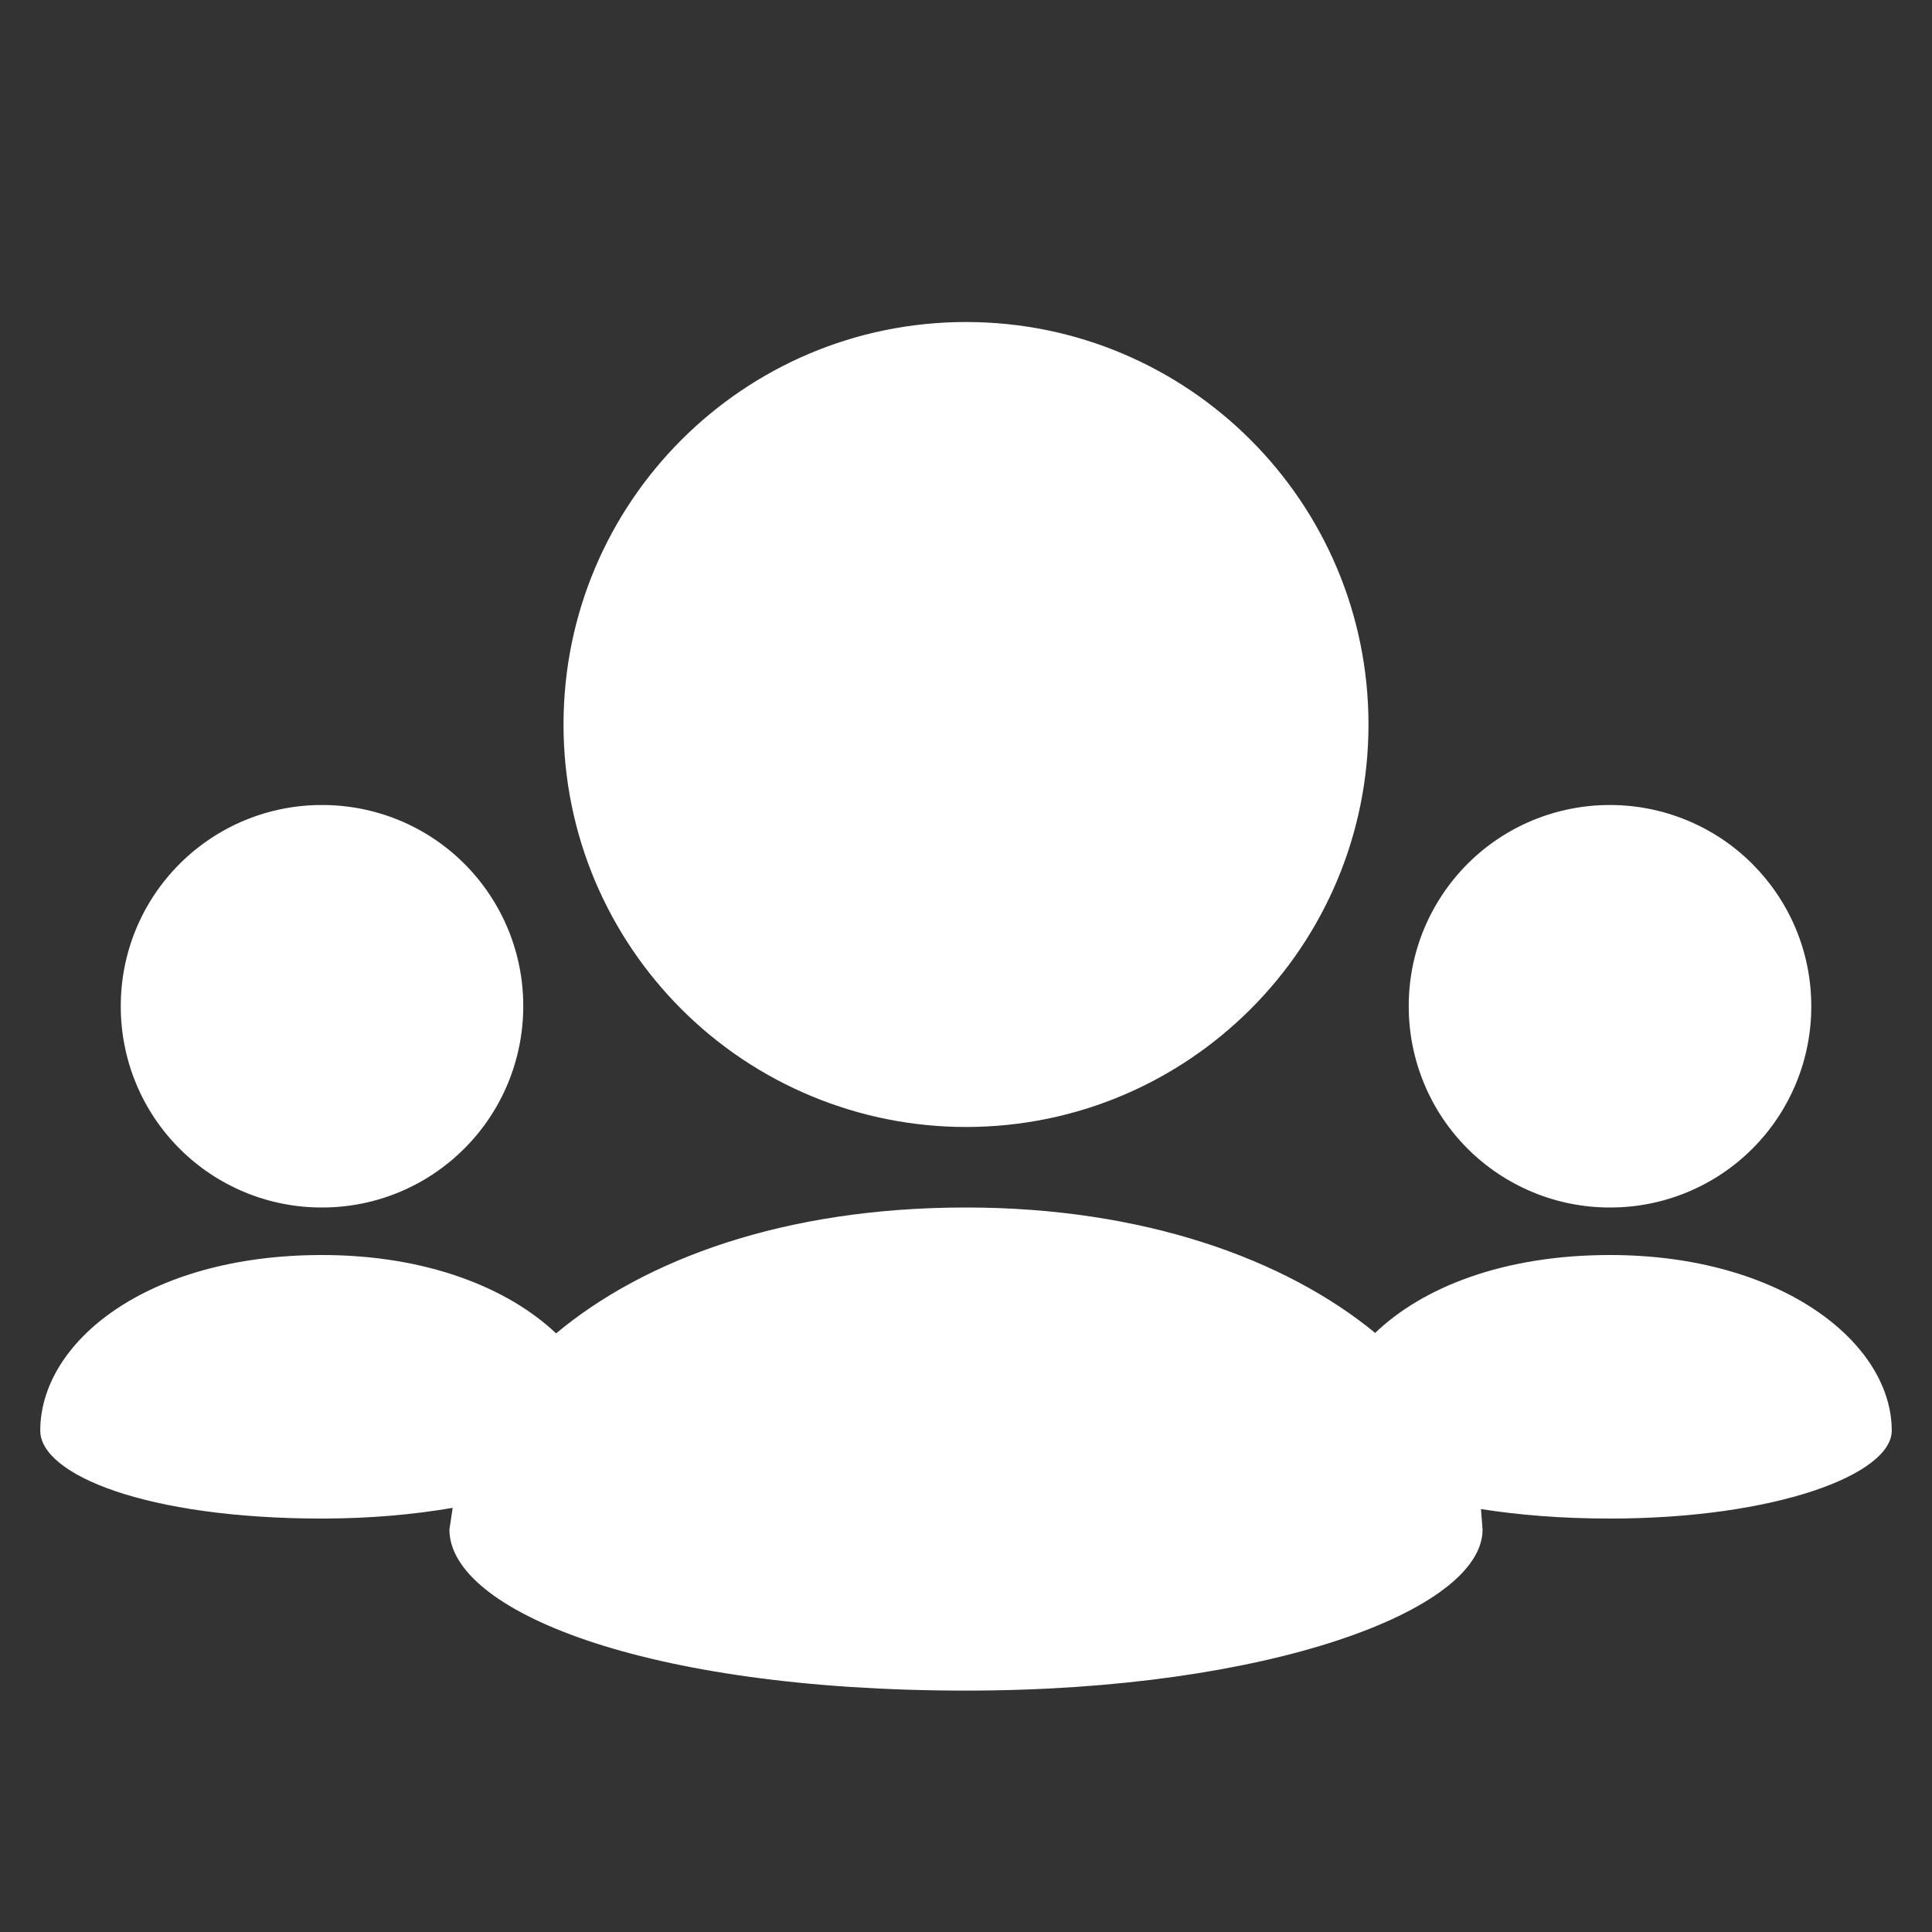 <svg width="37" height="37" viewBox="0 0 37 37" fill="none" xmlns="http://www.w3.org/2000/svg">
<rect x="0" y="0" width="37" height="37" fill="#333333" stroke="none"/>
<path d="M18.5 21.583C20.629 21.583 22.556 20.72 23.951 19.325C25.345 17.931 26.208 16.004 26.208 13.875C26.208 11.746 25.345 9.819 23.951 8.425C22.556 7.03 20.629 6.167 18.5 6.167C16.371 6.167 14.444 7.03 13.049 8.425C11.655 9.819 10.792 11.746 10.792 13.875C10.792 16.004 11.655 17.931 13.049 19.325C13.764 20.041 14.614 20.609 15.55 20.996C16.485 21.384 17.488 21.583 18.5 21.583ZM30.833 23.125C31.34 23.126 31.841 23.027 32.309 22.834C32.778 22.64 33.203 22.357 33.561 21.998C33.919 21.64 34.203 21.215 34.396 20.747C34.59 20.279 34.689 19.777 34.688 19.271C34.688 18.207 34.257 17.244 33.559 16.545C33.201 16.187 32.776 15.903 32.308 15.71C31.841 15.516 31.34 15.417 30.833 15.417C30.327 15.416 29.825 15.515 29.357 15.708C28.889 15.901 28.464 16.185 28.106 16.543C27.748 16.901 27.464 17.327 27.27 17.795C27.077 18.263 26.978 18.764 26.979 19.271C26.978 19.777 27.078 20.279 27.271 20.747C27.464 21.215 27.748 21.64 28.106 21.998C28.464 22.356 28.89 22.64 29.358 22.833C29.826 23.027 30.327 23.126 30.833 23.125ZM30.833 24.035C28.781 24.035 27.238 24.66 26.336 25.527C24.617 24.113 21.899 23.125 18.5 23.125C15.007 23.125 12.341 24.124 10.65 25.536C9.731 24.665 8.171 24.035 6.167 24.035C2.794 24.035 0.771 25.715 0.771 27.398C0.771 28.239 2.794 29.082 6.167 29.082C7.098 29.082 7.933 29.003 8.669 28.877L8.607 29.293C8.607 30.835 12.316 32.377 18.5 32.377C24.3 32.377 28.393 30.835 28.393 29.293L28.362 28.9C29.076 29.013 29.896 29.082 30.833 29.082C33.995 29.082 36.229 28.239 36.229 27.398C36.229 25.715 34.112 24.035 30.833 24.035ZM6.167 23.125C7.23 23.125 8.194 22.695 8.892 21.997C9.25 21.639 9.534 21.214 9.728 20.746C9.921 20.278 10.021 19.777 10.021 19.271C10.022 18.764 9.923 18.263 9.73 17.795C9.536 17.327 9.252 16.901 8.894 16.543C8.536 16.185 8.111 15.901 7.643 15.708C7.175 15.515 6.673 15.416 6.167 15.417C5.66 15.416 5.159 15.515 4.691 15.708C4.223 15.902 3.798 16.186 3.44 16.544C3.082 16.902 2.798 17.327 2.604 17.795C2.411 18.263 2.312 18.765 2.313 19.271C2.312 19.777 2.411 20.279 2.604 20.747C2.797 21.215 3.081 21.64 3.439 21.998C3.797 22.357 4.223 22.64 4.691 22.834C5.159 23.027 5.66 23.126 6.167 23.125Z" fill="white"/>
</svg>
